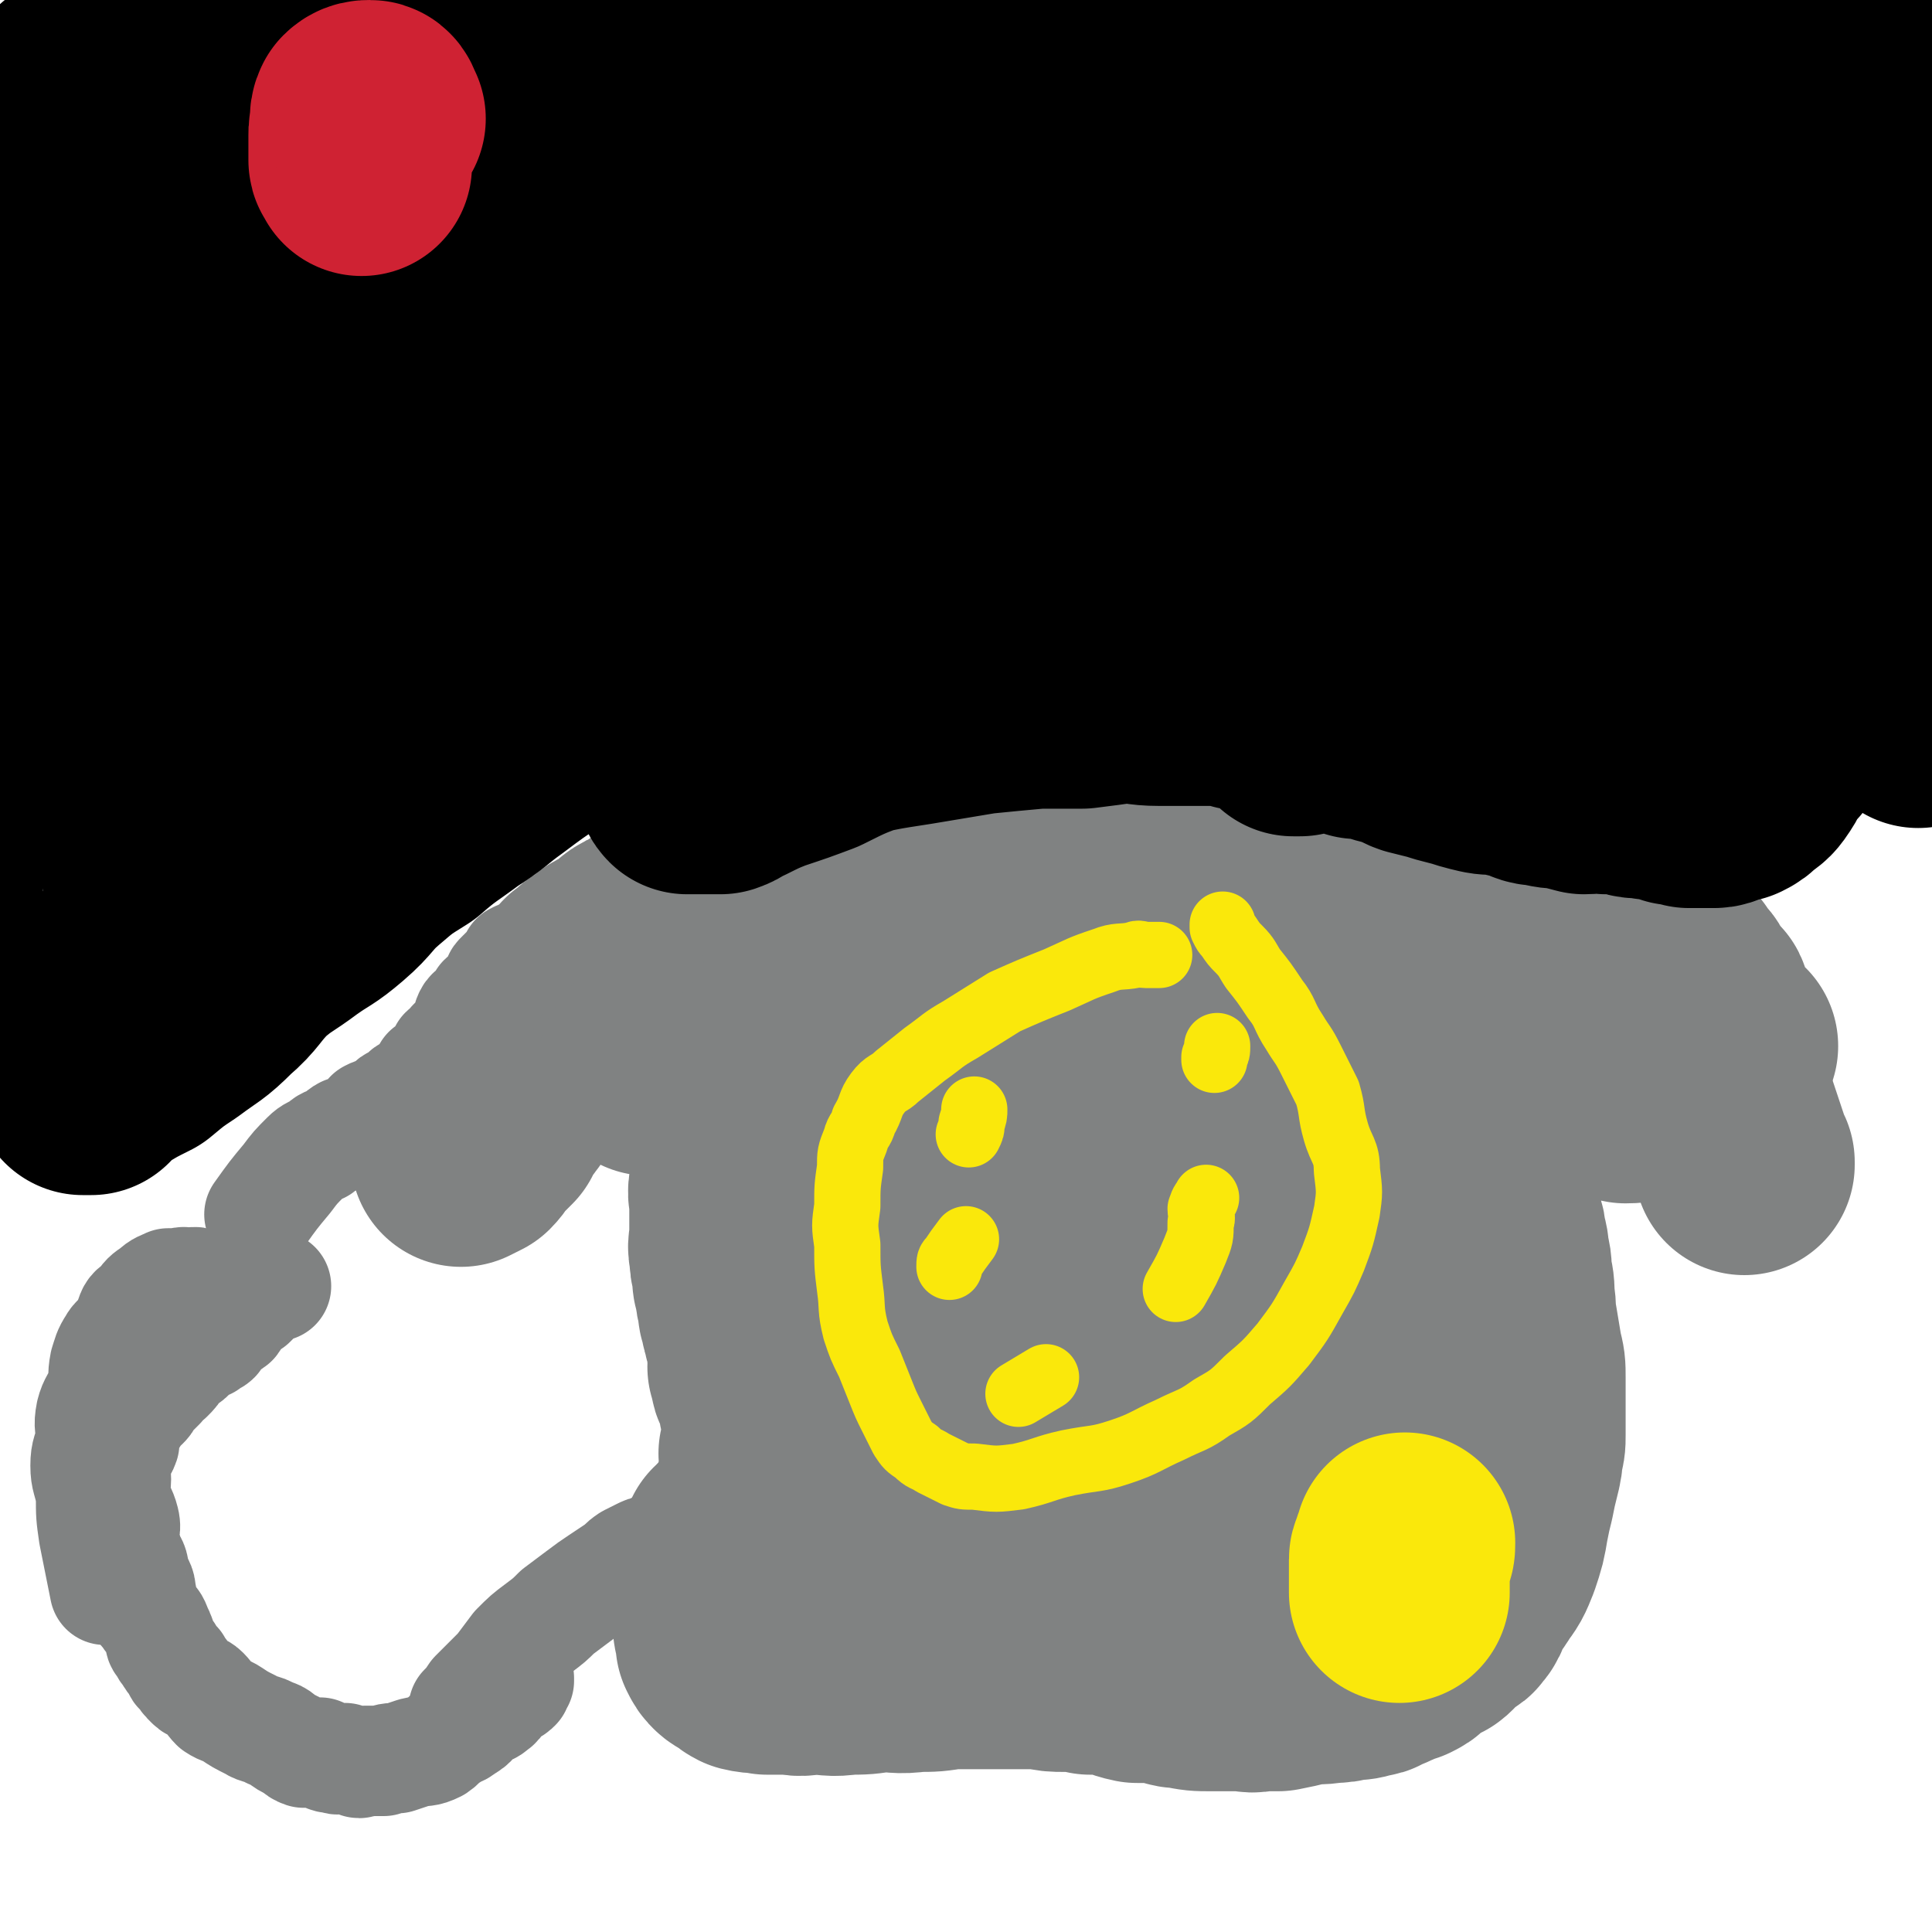 <svg viewBox='0 0 700 700' version='1.1' xmlns='http://www.w3.org/2000/svg' xmlns:xlink='http://www.w3.org/1999/xlink'><g fill='none' stroke='#000000' stroke-width='80' stroke-linecap='round' stroke-linejoin='round'><path d='M81,137c0,0 0,0 0,0 0,8 0,8 0,16 '/></g>
<g fill='none' stroke='#808282' stroke-width='80' stroke-linecap='round' stroke-linejoin='round'><path d='M167,419c0,0 0,0 0,0 2,-1 2,-1 4,-2 2,-2 2,-3 4,-5 2,-2 2,-2 4,-4 1,-2 1,-2 2,-4 1,-2 2,-2 3,-4 1,-1 1,-1 2,-3 0,-1 0,-1 1,-2 0,-2 0,-2 1,-3 0,-2 0,-2 2,-3 0,-1 1,-1 1,-2 1,-1 1,-1 1,-3 1,-1 1,-1 1,-2 1,-1 1,-1 1,-1 0,-1 0,-1 0,-2 0,-1 0,-1 1,-2 0,-1 0,-1 1,-2 0,0 0,0 1,0 0,-1 1,-1 1,-1 0,-1 -1,-2 0,-2 0,-1 0,-1 1,-1 0,-1 0,-1 1,-2 0,-1 0,-1 1,-1 0,-1 0,-1 1,-2 0,-1 1,-1 1,-2 1,-1 1,-1 1,-2 1,-1 1,-1 2,-1 1,-1 1,-1 2,-2 0,-1 0,-1 1,-2 1,-1 1,-1 2,-3 1,0 1,0 2,0 0,-1 0,-1 1,-1 0,-1 0,-2 1,-2 1,-1 1,-1 2,-1 2,-1 1,-1 2,-2 1,-1 1,-1 2,-1 1,-1 1,-1 2,-1 2,-1 2,-1 3,-2 1,-1 1,-1 2,-2 1,-1 1,-1 3,-2 1,-1 2,0 4,0 1,-1 0,-2 1,-3 2,-1 2,0 4,-1 2,0 1,-1 3,-1 2,-2 2,-2 4,-2 1,-1 1,0 2,0 2,-1 1,-2 3,-2 2,-1 2,-1 4,-1 2,-1 2,-1 4,-1 2,0 2,-1 4,-1 2,0 2,0 5,0 2,-1 2,-1 5,-1 2,-1 2,0 4,0 2,-1 2,-1 4,-1 3,-1 3,0 6,0 4,-1 4,-1 7,-2 3,-1 3,-1 7,-2 3,-1 3,-2 6,-2 4,-1 4,-1 7,-1 4,-1 4,0 8,-1 4,-1 4,-1 8,-2 3,-1 3,-1 6,-1 3,-1 2,-1 5,-2 3,0 3,0 6,0 3,-1 3,-1 5,-1 3,-1 3,0 5,0 4,-1 4,-1 7,-1 3,-1 3,-1 6,-1 2,-1 2,-1 4,-1 3,-1 3,-1 5,-1 3,-1 3,-1 5,-1 2,-1 2,-1 4,-1 2,-1 2,-1 4,-1 1,0 1,0 3,0 1,0 1,0 2,0 2,0 2,0 4,0 2,0 2,0 3,0 2,0 2,0 5,0 2,0 2,0 4,0 2,0 2,0 5,0 2,0 2,0 5,0 2,0 2,0 4,0 3,0 3,0 5,0 2,0 2,0 3,0 2,0 2,0 4,0 1,0 1,0 3,0 2,0 2,0 3,0 2,0 2,0 4,0 2,0 2,0 4,0 3,0 3,0 5,0 2,0 2,0 3,0 2,0 2,-1 5,0 2,0 2,0 4,1 1,0 2,-1 3,0 2,0 2,1 4,2 2,0 3,0 5,0 5,1 5,1 9,2 '/><path d='M505,324c0,0 0,0 0,0 4,1 4,1 7,2 1,1 1,1 3,2 2,1 2,0 4,1 3,2 3,2 6,3 3,1 3,0 6,1 4,1 3,1 7,2 3,1 3,1 7,2 3,1 3,0 6,1 4,0 3,1 7,2 3,0 3,-1 5,0 3,0 3,0 5,1 2,0 2,0 4,1 2,0 2,-1 3,0 1,0 1,0 3,1 2,0 2,0 4,0 2,1 2,1 4,1 2,1 2,1 4,1 1,1 1,1 2,1 2,1 2,0 4,1 1,0 1,0 1,0 1,0 1,-1 2,0 0,0 0,0 0,1 1,0 1,0 2,1 1,0 1,0 2,1 1,0 1,0 2,0 1,1 1,1 2,1 1,1 0,2 1,2 1,1 1,1 2,2 1,1 1,2 2,3 1,2 1,2 2,3 0,1 1,1 2,2 1,2 0,3 1,5 0,1 1,1 1,2 2,1 1,1 2,3 1,1 2,1 2,2 1,1 0,1 1,2 1,2 2,1 3,2 '/><path d='M622,381c0,0 0,0 0,0 0,2 0,2 0,3 0,2 0,2 0,4 0,2 1,2 1,4 1,3 1,3 1,5 1,4 1,4 2,7 1,3 1,3 2,6 1,3 1,3 2,6 1,3 1,3 2,5 0,0 0,0 0,1 '/><path d='M536,384c0,0 0,0 0,0 5,1 5,1 9,2 6,1 6,2 12,3 10,2 10,2 19,4 7,1 7,2 13,3 5,0 5,-1 10,0 6,0 6,1 11,2 5,0 5,0 9,0 '/><path d='M235,386c0,0 0,0 0,0 2,-1 2,-1 5,-2 3,-1 4,-1 7,-3 5,-2 5,-2 9,-5 5,-3 4,-4 8,-7 4,-2 4,-2 7,-4 4,-2 4,-2 7,-5 3,-2 3,-2 6,-4 2,-2 2,-1 5,-2 1,-1 1,-1 3,-2 '/><path d='M305,348c0,0 0,0 0,0 -2,0 -3,0 -4,1 -2,1 -2,2 -3,3 -2,3 -2,3 -4,6 -2,2 -2,2 -3,5 -1,4 -1,5 -3,8 -2,5 -3,5 -7,10 -2,4 -2,4 -4,8 -2,5 -2,5 -3,10 -2,5 -2,5 -3,9 -1,4 -1,4 -2,9 -1,2 0,2 0,5 -1,4 -1,4 -1,7 -1,4 0,4 0,7 0,4 0,4 0,7 0,3 0,3 0,5 0,3 -1,3 0,6 0,3 0,3 1,7 0,3 0,3 1,6 0,2 0,2 1,5 0,3 0,3 1,5 0,2 0,2 1,4 0,2 0,2 1,4 0,2 0,2 1,4 0,1 0,1 0,2 0,2 0,2 0,3 0,1 -1,1 0,2 0,1 0,1 1,2 0,1 -1,1 0,2 0,1 1,0 1,1 1,1 0,1 1,2 0,0 -1,1 0,1 0,1 0,1 1,2 0,1 0,1 0,2 0,1 -1,1 0,2 0,1 0,1 1,2 0,1 0,1 0,2 0,1 0,1 0,2 0,1 0,1 0,2 0,2 0,2 0,3 0,1 0,1 0,2 -1,1 -1,1 -1,3 -1,1 0,1 0,2 0,1 0,1 0,2 0,0 0,0 0,1 0,2 0,2 0,3 0,1 0,1 0,2 -1,2 -1,2 -1,3 -1,2 0,2 0,3 -1,1 -2,1 -2,2 0,1 1,1 0,2 0,2 -1,1 -2,3 0,1 1,1 1,1 0,0 0,0 0,1 -1,1 -1,1 -1,1 -1,1 0,1 0,2 -1,1 -1,1 -1,1 -1,1 0,1 0,1 -1,1 -1,2 -2,2 0,0 -1,-1 -1,-1 -1,1 -1,1 -1,1 -1,1 -1,0 -2,0 0,1 1,2 1,2 -1,1 -2,0 -3,0 0,1 0,2 0,3 -1,1 -2,0 -2,2 -1,1 -1,1 -1,2 -1,2 0,2 0,4 0,3 0,3 0,6 0,2 0,2 0,5 0,2 -1,3 0,5 0,3 0,3 1,5 0,2 0,2 0,3 1,2 1,2 2,3 1,1 2,1 3,2 2,1 1,1 3,2 4,1 4,0 7,1 5,0 5,0 9,0 4,1 4,0 8,0 6,0 6,1 12,0 6,0 6,0 12,-1 6,0 6,1 13,0 6,0 6,0 12,-1 6,0 6,0 12,0 5,0 5,0 11,0 5,0 5,0 10,0 5,1 5,1 9,1 5,0 5,0 9,1 4,0 4,0 7,0 5,1 5,2 10,3 4,0 5,0 9,0 4,1 4,2 8,2 5,1 5,1 10,1 3,0 3,0 7,0 2,0 2,0 5,0 2,0 2,1 5,0 4,0 4,0 7,0 5,-1 5,-1 9,-2 5,-1 5,0 10,-1 3,0 3,0 7,-1 3,0 3,0 6,-1 3,0 2,-1 4,-2 2,0 2,0 3,-1 2,0 2,-1 3,-1 2,-1 2,-1 3,-1 2,-1 2,-1 3,-2 1,-1 1,-1 2,-2 2,-1 2,-1 3,-2 1,0 1,0 2,-1 1,0 1,0 2,-1 1,-1 0,-1 1,-2 2,-2 1,-2 3,-3 2,-1 3,0 4,-2 2,-2 1,-3 2,-6 2,-3 3,-2 5,-6 3,-4 3,-4 5,-9 2,-6 2,-6 3,-12 1,-5 1,-5 2,-9 1,-5 1,-5 2,-9 1,-4 1,-4 1,-7 1,-3 1,-3 1,-6 0,-4 0,-4 0,-7 0,-4 0,-4 0,-7 0,-4 0,-4 0,-7 0,-4 0,-4 -1,-8 -1,-6 -1,-6 -2,-12 -1,-4 0,-4 -1,-9 0,-4 0,-4 -1,-8 0,-4 0,-4 -1,-7 0,-3 0,-3 -1,-6 0,-2 0,-2 -1,-5 -1,-3 0,-3 -1,-6 -1,-2 -1,-2 -2,-4 -1,-2 -1,-2 -2,-4 -1,-1 0,-1 -1,-2 0,-1 0,-1 -1,-3 -1,-1 -1,-1 -2,-2 -1,-1 -1,-1 -2,-2 -1,-2 -1,-2 -2,-4 -1,-1 -1,-1 -3,-2 -1,-2 -1,-2 -3,-3 -1,-2 0,-2 -1,-4 -2,-2 -2,-2 -3,-5 -2,-2 -2,-2 -4,-5 -2,-4 -2,-4 -5,-8 -2,-3 -2,-3 -5,-7 -3,-3 -2,-4 -5,-7 -3,-4 -4,-4 -7,-8 -4,-5 -4,-5 -9,-9 -5,-4 -5,-4 -10,-7 -3,-3 -3,-3 -7,-5 -4,-3 -5,-3 -10,-4 -6,-2 -6,-2 -12,-2 -7,-1 -7,-1 -15,0 -11,2 -12,2 -23,6 -16,7 -16,7 -31,16 -13,8 -13,8 -25,18 -10,10 -10,10 -19,21 -7,9 -7,9 -12,20 -4,9 -4,9 -7,20 -2,10 -1,10 -2,20 0,6 0,6 1,12 0,9 -1,9 0,17 0,10 1,10 2,20 2,9 1,10 4,19 4,9 5,8 11,16 4,6 4,7 10,12 4,4 5,5 10,7 6,2 7,2 13,2 7,1 7,0 14,-1 9,-1 10,0 18,-4 11,-5 10,-6 20,-13 11,-9 11,-9 21,-19 10,-10 9,-11 18,-22 8,-10 9,-10 16,-20 8,-9 9,-9 15,-19 4,-8 3,-9 6,-17 3,-7 4,-6 5,-13 2,-7 2,-7 1,-14 0,-7 0,-7 -2,-14 -2,-8 -2,-8 -7,-15 -5,-6 -5,-7 -12,-12 -8,-5 -9,-5 -18,-7 -12,-3 -13,-4 -25,-1 -16,3 -17,4 -32,11 -19,8 -21,7 -37,20 -14,11 -13,13 -23,28 -9,13 -11,13 -16,29 -4,14 -3,14 -2,29 0,9 -1,10 3,18 5,13 6,12 14,23 7,10 6,11 15,19 7,6 8,6 16,10 8,5 8,5 16,7 8,3 8,2 15,2 6,1 6,1 12,0 8,-1 8,0 15,-3 9,-4 9,-4 17,-9 11,-7 12,-6 21,-14 12,-10 13,-10 22,-22 8,-11 7,-11 12,-24 4,-10 4,-10 6,-21 2,-9 2,-9 2,-19 1,-7 1,-7 0,-14 0,-4 0,-4 -1,-8 -1,-3 -1,-3 -3,-6 -1,-2 0,-3 -2,-3 -2,0 -2,1 -5,2 -4,0 -4,-1 -8,0 -7,1 -7,1 -14,3 -12,5 -13,5 -25,12 -14,8 -15,8 -28,18 -12,9 -12,9 -22,19 -8,8 -8,8 -14,17 -4,7 -4,7 -6,15 -2,6 -2,6 -3,12 0,3 0,3 0,6 0,1 0,1 0,2 1,1 1,1 3,1 1,1 1,2 3,2 4,1 4,1 8,0 8,0 8,0 16,-2 14,-3 14,-3 28,-8 13,-4 13,-4 26,-10 12,-6 12,-5 23,-13 8,-6 8,-6 15,-15 6,-8 6,-8 10,-17 4,-10 4,-10 5,-20 1,-9 1,-9 0,-18 -1,-7 -2,-7 -5,-13 -2,-4 -2,-5 -6,-7 -4,-2 -4,-2 -9,-3 -2,0 -3,0 -5,1 -13,1 -13,0 -25,3 -19,6 -19,6 -37,14 -17,8 -16,9 -32,20 -11,8 -12,8 -22,18 -7,7 -7,8 -12,16 -4,6 -4,6 -6,12 -1,4 0,5 -1,10 '/></g>
<g fill='none' stroke='#FAE80B' stroke-width='80' stroke-linecap='round' stroke-linejoin='round'><path d='M509,559c0,0 0,0 0,0 0,2 0,2 -1,3 0,2 -1,2 -1,3 0,1 0,1 0,2 0,1 0,1 0,3 0,1 0,1 0,3 0,2 0,2 0,4 '/></g>
<g fill='none' stroke='#808282' stroke-width='40' stroke-linecap='round' stroke-linejoin='round'><path d='M190,347c0,0 0,0 0,0 -2,0 -2,-1 -3,0 -1,0 0,1 0,2 -1,1 -1,1 -2,2 -1,1 -1,1 -2,1 -1,1 -1,1 -2,2 -1,1 0,1 -1,2 -1,2 -1,2 -2,4 -1,1 -2,1 -3,2 -1,1 0,2 -2,4 -1,1 -2,0 -3,2 -1,2 0,2 -1,4 -1,1 -1,1 -2,3 -2,2 -2,2 -3,3 -1,2 -2,2 -3,3 -1,2 -1,3 -2,4 -2,2 -2,2 -4,3 -1,2 0,2 -1,3 -1,1 -2,1 -3,2 -1,1 -1,1 -2,2 -1,1 -1,0 -2,1 -1,1 -1,1 -2,2 0,1 -1,0 -2,1 -1,0 -1,1 -2,2 0,1 0,1 -1,2 -1,0 -1,-1 -2,0 -2,0 -2,0 -4,1 -1,2 -1,2 -2,3 -2,2 -2,2 -4,2 -1,1 -2,1 -3,1 -2,1 -2,2 -4,3 -3,1 -3,1 -5,3 -2,1 -3,1 -5,3 -4,4 -4,4 -7,8 -5,6 -5,6 -10,13 '/><path d='M100,466c0,0 0,0 0,0 -2,0 -2,0 -3,1 -2,0 -2,0 -3,2 -1,0 -1,0 -1,1 -1,1 -1,1 -2,2 -2,1 -2,1 -3,2 -1,1 -1,1 -2,2 -1,0 -1,1 -1,2 -1,0 0,1 -1,1 -1,1 -1,1 -2,1 -1,1 -1,1 -2,1 0,1 0,1 -1,2 0,0 0,0 -1,1 0,0 0,1 0,1 -1,1 -1,0 -2,1 -1,0 -1,0 -1,1 -1,0 -1,-1 -2,0 0,0 0,0 -1,0 -1,1 -1,1 -1,2 -1,1 -1,1 -2,2 -1,1 -1,1 -3,2 -1,1 -1,1 -2,2 -1,2 -1,2 -3,4 -2,1 -2,1 -3,3 -2,2 -2,2 -4,4 -1,2 -1,2 -2,3 -3,2 -2,2 -4,5 -2,2 -3,2 -3,4 -1,2 0,2 0,5 -1,3 -2,2 -3,5 -1,4 0,4 0,8 0,3 -1,3 0,7 1,4 2,4 3,8 1,4 -1,4 0,8 1,3 1,3 2,6 2,3 1,3 2,6 1,3 2,3 2,6 1,3 0,3 1,6 0,1 1,1 2,3 2,2 2,2 3,5 1,1 0,1 1,2 0,2 0,2 1,3 1,2 1,2 2,3 1,2 1,2 3,4 1,2 0,2 2,3 1,2 1,2 3,4 2,2 3,1 5,3 2,2 2,3 4,5 3,2 3,1 6,3 3,2 3,2 7,4 3,2 4,1 7,3 4,1 3,2 7,4 3,1 2,2 5,3 3,0 3,0 6,0 2,1 2,2 5,2 2,1 2,0 4,0 2,1 2,1 4,1 1,1 1,1 3,0 3,0 3,0 7,0 2,-1 2,-1 5,-1 3,-1 3,-1 6,-2 4,-1 4,0 8,-2 3,-2 2,-3 5,-4 2,-2 3,-1 5,-3 4,-2 3,-3 6,-5 3,-2 3,-1 5,-3 2,-1 1,-2 3,-4 1,-1 1,-1 3,-2 1,0 1,0 2,-1 0,-1 -1,-1 0,-1 0,-1 0,-1 1,-1 0,0 0,0 0,-1 '/><path d='M168,619c0,0 0,0 0,0 2,-2 2,-2 4,-5 2,-2 2,-2 4,-4 2,-2 2,-2 5,-5 3,-4 3,-4 6,-8 4,-4 4,-4 8,-7 4,-3 4,-3 7,-6 4,-3 4,-3 8,-6 4,-3 4,-3 7,-5 3,-2 3,-2 6,-4 3,-2 2,-2 5,-4 2,-1 2,-1 4,-2 2,-1 2,-1 3,-1 2,-1 2,-1 4,-2 3,-1 3,-1 7,-2 '/><path d='M81,473c0,0 0,0 0,0 0,-2 0,-2 0,-3 -1,-2 -1,-1 -2,-2 -1,-1 -1,-1 -1,-2 -2,0 -2,0 -3,0 -2,-1 -2,-1 -3,-1 -2,-1 -2,0 -4,0 -1,0 -1,-1 -3,0 -2,0 -2,0 -4,0 -2,1 -3,1 -5,3 -3,2 -3,2 -5,5 -3,2 -3,2 -4,5 -1,2 -1,3 -2,5 -2,2 -3,2 -4,4 -2,3 -2,4 -3,7 -1,5 0,5 -1,9 -2,5 -3,5 -4,9 -1,5 0,5 0,9 -1,5 -2,5 -2,10 0,5 1,5 2,11 0,7 0,7 1,14 2,10 2,10 4,20 '/></g>
<g fill='none' stroke='#FAE80B' stroke-width='24' stroke-linecap='round' stroke-linejoin='round'><path d='M420,346c0,0 0,0 0,0 -2,0 -2,0 -5,0 -2,0 -2,-1 -4,0 -5,1 -6,0 -11,2 -9,3 -8,3 -17,7 -10,4 -10,4 -19,8 -8,5 -8,5 -16,10 -7,4 -6,4 -13,9 -5,4 -5,4 -10,8 -3,3 -4,2 -7,6 -3,4 -2,5 -5,10 -1,4 -2,3 -3,7 -2,5 -2,5 -2,10 -1,7 -1,7 -1,14 -1,7 -1,7 0,14 0,8 0,8 1,16 1,7 0,7 2,15 2,6 2,6 5,12 2,5 2,5 4,10 2,5 2,5 4,9 2,4 2,4 4,8 2,3 2,3 5,5 3,3 3,2 6,4 4,2 4,2 8,4 3,1 3,1 7,1 8,1 8,1 16,0 9,-2 9,-3 18,-5 10,-2 10,-1 19,-4 9,-3 9,-4 18,-8 8,-4 8,-3 15,-8 7,-4 7,-4 13,-10 7,-6 7,-6 13,-13 6,-8 6,-8 11,-17 4,-7 4,-7 7,-14 3,-8 3,-8 5,-17 1,-7 1,-7 0,-15 0,-7 -2,-7 -4,-14 -2,-7 -1,-7 -3,-14 -3,-6 -3,-6 -6,-12 -3,-6 -3,-5 -6,-10 -4,-6 -3,-7 -7,-12 -4,-6 -4,-6 -8,-11 -2,-3 -2,-4 -5,-7 -2,-2 -2,-2 -4,-5 -1,-1 -1,-1 -2,-3 0,0 0,0 0,-1 '/><path d='M353,402c0,0 0,0 0,0 0,2 0,2 -1,5 0,2 0,2 -1,4 '/><path d='M441,379c0,0 0,0 0,0 0,2 0,2 -1,4 0,0 0,0 0,1 '/><path d='M437,434c0,0 0,0 0,0 -1,2 -1,1 -2,4 0,2 1,3 0,5 0,5 0,5 -2,10 -3,7 -3,7 -7,14 '/><path d='M379,499c0,0 0,0 0,0 -5,3 -5,3 -10,6 '/><path d='M350,449c0,0 0,0 0,0 -3,4 -3,4 -5,7 -1,1 -1,1 -1,3 '/></g>
<g fill='none' stroke='#000000' stroke-width='24' stroke-linecap='round' stroke-linejoin='round'><path d='M56,291c0,0 0,0 0,0 0,-5 -1,-6 1,-11 3,-11 3,-12 8,-22 8,-18 9,-18 19,-35 11,-21 13,-20 24,-41 9,-18 9,-18 17,-36 6,-14 6,-14 11,-29 3,-9 3,-9 5,-18 1,-6 0,-6 0,-11 0,-2 -1,-3 -1,-3 0,-1 0,1 0,2 -1,2 -1,2 -2,4 -9,19 -9,20 -18,39 -12,26 -13,25 -25,51 -8,19 -7,19 -14,39 -7,18 -7,18 -12,36 -6,17 -5,17 -10,35 -4,16 -4,16 -7,32 -4,14 -4,14 -7,29 -1,9 0,9 -1,18 -1,6 -2,6 -3,11 0,1 1,3 1,3 0,-2 -1,-4 -1,-7 -1,-15 -2,-15 -2,-30 -1,-19 0,-19 0,-38 0,-22 0,-22 0,-43 0,-19 -1,-19 0,-38 1,-20 3,-20 5,-39 2,-15 1,-15 3,-30 2,-13 2,-13 4,-26 2,-9 3,-9 5,-18 1,-7 1,-7 3,-13 0,-2 0,-2 1,-4 1,-2 1,-4 1,-3 1,2 0,4 0,8 -2,12 -1,13 -4,25 -5,23 -5,23 -13,44 -10,24 -13,23 -23,47 -8,21 -8,21 -13,43 -5,20 -3,21 -7,41 -3,18 -5,18 -7,35 -2,12 -1,12 -2,25 0,6 0,6 1,12 0,2 1,3 2,4 1,1 2,0 2,0 1,-3 0,-3 0,-6 2,-17 1,-17 4,-34 2,-19 3,-19 7,-37 4,-22 4,-22 10,-43 6,-22 6,-22 12,-43 6,-19 6,-19 13,-37 6,-18 6,-18 12,-35 6,-15 6,-15 12,-30 4,-11 4,-12 9,-22 4,-6 6,-5 10,-11 1,-2 0,-3 1,-4 1,-1 2,-1 3,0 0,0 -1,1 -1,2 -2,6 -2,6 -4,12 -5,18 -5,18 -10,36 -6,22 -5,22 -10,45 -6,22 -6,22 -11,45 -4,21 -3,22 -8,43 -4,20 -5,20 -10,40 -2,12 -2,12 -4,25 -2,12 -1,13 -4,25 -1,8 -2,8 -3,17 -2,4 -2,4 -2,9 -1,3 0,6 0,5 0,-4 -1,-7 0,-14 1,-16 1,-16 3,-33 3,-19 2,-19 7,-38 6,-23 9,-22 15,-45 6,-20 4,-20 10,-41 4,-18 4,-18 10,-36 6,-16 6,-16 13,-32 6,-12 5,-12 11,-24 4,-8 4,-8 8,-15 3,-4 3,-5 6,-8 1,-1 1,0 3,0 0,0 0,0 0,0 1,2 1,2 1,4 0,8 0,8 -1,16 -3,20 -3,20 -8,39 -7,25 -8,25 -15,49 -6,22 -5,22 -11,44 -5,21 -5,21 -11,41 -6,19 -6,19 -13,37 -5,12 -4,13 -10,24 -5,8 -6,8 -13,15 -1,1 -1,2 -3,3 -1,0 -2,0 -2,-1 8,-20 10,-20 18,-41 10,-25 8,-26 19,-52 9,-25 9,-25 21,-49 12,-26 13,-26 26,-52 17,-33 18,-32 35,-65 '/></g>
<g fill='none' stroke='#000000' stroke-width='80' stroke-linecap='round' stroke-linejoin='round'><path d='M19,372c0,0 0,0 0,0 2,-2 1,-2 3,-4 5,-4 6,-4 11,-8 11,-9 11,-8 21,-17 14,-12 12,-13 26,-26 14,-13 14,-13 29,-25 14,-13 14,-13 28,-25 10,-8 10,-8 21,-17 8,-7 9,-6 18,-13 7,-6 8,-5 15,-11 8,-6 7,-6 15,-12 2,-3 2,-3 5,-5 4,-3 5,-3 9,-6 3,-4 3,-4 7,-7 3,-3 3,-3 7,-5 1,-2 1,-3 3,-4 1,-1 2,-1 2,-1 0,0 -1,-1 -1,0 -2,1 -2,1 -4,2 -5,5 -5,4 -10,9 -13,11 -13,11 -25,24 -17,17 -16,17 -32,34 -16,17 -16,16 -32,32 -12,12 -12,12 -24,24 -8,9 -9,9 -17,18 -7,6 -7,6 -13,13 -5,5 -5,5 -11,10 -3,3 -3,3 -6,6 -5,5 -6,5 -11,11 -4,5 -4,5 -8,11 -3,4 -2,4 -5,7 -3,2 -3,1 -6,3 -1,0 -1,1 -1,2 0,0 0,1 0,1 -1,0 -3,0 -3,0 0,-1 1,-1 3,-2 3,-2 3,-2 7,-4 5,-3 5,-3 11,-6 6,-5 6,-5 12,-9 8,-6 8,-5 15,-12 7,-6 6,-7 13,-14 7,-6 7,-5 15,-11 7,-5 7,-4 14,-10 7,-6 6,-7 13,-13 7,-6 7,-6 15,-11 8,-7 9,-7 17,-13 8,-5 8,-6 15,-11 8,-6 8,-6 17,-12 7,-4 7,-4 14,-8 7,-4 7,-4 14,-7 6,-3 6,-4 12,-7 6,-2 6,-2 12,-5 5,-2 5,-2 10,-4 5,-1 5,-1 9,-2 4,0 4,0 7,-1 4,-2 4,-2 8,-3 6,-2 6,-1 12,-2 7,-2 7,-3 13,-4 6,-2 7,-1 13,-2 6,-2 5,-2 11,-4 5,-1 5,-1 11,-2 4,-1 4,0 8,-1 5,-1 5,-1 9,-2 4,0 4,0 8,0 5,-1 5,-1 9,-2 5,0 5,1 10,1 4,0 4,0 8,0 5,0 5,0 9,0 5,0 5,0 10,1 4,0 4,0 8,0 5,0 5,0 9,1 3,0 3,1 7,2 3,0 3,0 6,0 2,0 2,0 5,0 1,1 1,1 1,2 1,1 0,1 0,2 0,1 1,1 0,1 -2,1 -3,1 -5,2 -8,2 -8,1 -15,3 -15,4 -15,4 -29,8 -17,5 -17,4 -34,10 -14,4 -14,5 -27,9 -12,5 -12,5 -24,10 -11,4 -11,4 -21,9 -8,3 -8,3 -17,6 -5,2 -5,2 -11,5 -3,1 -3,2 -6,3 -2,0 -3,0 -5,0 -1,0 -1,0 -3,0 0,0 0,0 0,0 -1,0 -1,0 -2,0 0,0 0,0 -1,0 0,0 0,0 -1,0 0,0 0,0 0,0 -1,-1 0,-1 0,-1 0,-1 -1,-1 0,-1 0,-1 1,-1 2,-1 2,-2 2,-2 4,-3 6,-2 6,-1 12,-3 7,-2 7,-3 14,-5 12,-3 12,-3 24,-6 13,-3 13,-3 26,-5 12,-2 12,-2 24,-4 10,-1 10,-1 21,-2 8,0 8,0 16,0 8,-1 8,-1 15,-2 6,0 6,1 13,1 4,0 4,0 9,0 5,0 5,0 9,0 2,0 2,0 3,0 2,0 2,0 5,0 3,1 3,2 7,2 4,1 4,1 8,2 5,0 5,0 10,1 5,1 5,2 10,3 5,2 5,2 11,4 3,0 3,0 7,1 3,1 3,1 7,2 4,1 4,2 7,3 4,1 4,1 8,2 3,1 3,1 7,2 4,1 3,1 7,2 4,1 4,1 8,1 5,1 4,1 9,2 3,1 3,2 7,2 4,1 4,1 8,1 3,1 3,1 7,2 4,0 4,-1 8,0 4,0 4,0 9,1 3,1 3,0 7,1 3,0 3,0 6,1 1,0 1,0 3,1 3,0 3,0 5,1 2,0 2,0 3,0 1,0 1,0 3,0 1,0 1,0 3,0 2,0 2,-1 3,-1 2,-1 2,-1 4,-1 2,-1 2,-1 4,-3 3,-2 3,-2 5,-5 2,-3 1,-3 3,-5 1,-3 2,-2 4,-5 1,-3 1,-3 1,-7 1,-3 1,-3 1,-7 1,-4 1,-4 1,-7 1,-5 0,-5 1,-10 2,-6 5,-5 6,-11 1,-3 -1,-4 -2,-8 -1,-3 -1,-3 -2,-5 -2,-3 -2,-4 -4,-6 -2,-2 -3,-2 -5,-3 -4,-2 -4,-2 -7,-3 -4,-1 -4,-2 -7,-2 -7,0 -7,1 -14,2 -22,5 -22,4 -44,10 -19,6 -18,7 -36,15 -16,7 -16,7 -30,15 -11,6 -11,7 -22,14 -5,3 -5,3 -10,6 -1,0 -2,0 -2,1 -1,0 0,0 0,0 1,0 1,0 1,0 1,0 1,0 1,0 4,-2 4,-3 8,-4 9,-4 9,-4 17,-8 13,-5 13,-5 25,-11 13,-6 12,-7 25,-13 11,-6 12,-6 24,-11 12,-6 12,-6 24,-11 10,-4 10,-5 20,-8 6,-3 6,-2 13,-4 5,-2 4,-2 9,-3 4,-1 4,-1 7,-1 2,0 2,0 5,1 1,0 1,1 3,1 0,0 0,0 0,0 0,1 0,1 0,1 0,1 0,1 0,1 0,1 0,1 0,2 0,2 1,2 0,3 -1,2 -1,2 -2,3 -2,3 0,4 -3,6 -12,8 -14,7 -27,14 -17,8 -17,8 -34,15 -18,7 -18,7 -37,12 -17,4 -17,5 -34,8 -14,2 -14,2 -28,1 -9,0 -9,0 -17,-3 -4,-1 -5,-1 -8,-5 -3,-3 -2,-4 -3,-8 0,-2 -1,-3 0,-5 6,-9 6,-9 14,-16 16,-14 17,-14 35,-26 18,-12 18,-12 37,-22 16,-8 17,-7 33,-15 12,-5 11,-6 23,-10 9,-3 9,-3 18,-5 7,-1 7,-1 14,-2 2,0 2,0 4,0 4,0 4,-1 7,0 4,0 4,0 7,1 3,1 4,1 6,2 2,1 2,2 4,3 2,3 2,3 3,5 2,3 4,3 4,5 0,3 -1,4 -4,6 -10,8 -10,9 -22,14 -22,9 -23,8 -46,12 -28,6 -29,4 -57,8 -25,4 -25,4 -51,8 -17,2 -17,3 -34,3 -10,0 -11,0 -19,-3 -4,-1 -5,-3 -7,-6 -1,0 1,0 1,-1 2,-4 0,-5 2,-9 3,-7 3,-7 9,-13 9,-10 9,-11 19,-19 12,-9 12,-10 26,-17 14,-8 15,-7 30,-14 12,-5 12,-5 25,-9 12,-3 12,-3 25,-5 11,-2 11,-2 23,-3 9,-1 9,-1 19,-1 8,0 8,0 16,0 6,1 6,1 12,2 4,1 4,2 7,4 1,0 2,0 2,2 0,0 0,0 0,1 0,2 1,2 0,3 -1,3 -1,4 -4,5 -19,11 -19,12 -39,20 -29,11 -29,11 -59,18 -40,10 -40,8 -80,16 -35,7 -36,6 -71,13 -26,6 -26,7 -53,12 -14,3 -15,4 -30,4 -5,1 -5,0 -10,-1 -1,-1 -1,-1 -1,-2 1,-3 1,-3 3,-6 22,-26 20,-28 44,-52 31,-31 32,-29 65,-57 25,-21 25,-21 52,-42 17,-14 17,-14 36,-27 12,-7 12,-7 25,-13 8,-4 9,-3 17,-6 6,-1 5,-2 11,-3 4,-1 4,0 9,0 8,0 8,0 17,0 12,0 12,1 24,1 11,0 11,-1 21,0 10,0 10,1 19,2 9,2 9,1 18,4 9,2 9,1 17,5 9,3 10,2 17,8 4,3 2,4 4,9 2,6 3,6 4,12 1,7 2,7 0,13 -3,12 -2,14 -11,22 -16,16 -19,14 -39,26 -19,12 -19,13 -39,22 -23,11 -23,10 -47,18 -24,8 -24,8 -49,14 -28,7 -28,6 -56,11 -23,4 -23,5 -45,7 -16,2 -16,1 -33,2 -13,0 -13,0 -26,0 -8,-1 -8,0 -15,-2 -4,-1 -4,-2 -7,-4 0,-1 0,-2 0,-3 2,-3 2,-3 5,-5 13,-10 13,-11 26,-20 27,-18 27,-18 55,-34 28,-16 28,-15 57,-30 22,-11 22,-11 44,-21 18,-8 18,-9 36,-15 11,-4 11,-3 22,-6 4,-1 4,-2 8,-2 6,-1 7,-1 13,0 8,1 8,1 15,2 6,1 6,2 12,3 6,1 6,1 12,2 4,0 4,-1 8,1 4,1 4,2 7,4 2,2 3,2 4,4 2,2 2,3 3,6 1,3 2,4 0,6 -3,7 -3,8 -9,12 -17,13 -17,13 -35,22 -23,10 -23,9 -47,15 -25,7 -26,5 -52,10 -26,4 -26,4 -52,8 -22,3 -22,3 -44,6 -15,2 -15,2 -29,4 -8,1 -8,1 -16,1 -2,0 -2,-1 -3,-1 -1,0 0,0 1,0 3,0 3,0 5,0 12,-1 12,0 23,-2 25,-4 25,-5 50,-11 31,-8 31,-8 61,-17 30,-9 29,-10 58,-18 28,-8 28,-7 56,-15 18,-5 17,-7 35,-11 14,-3 14,-2 27,-3 4,0 6,-1 8,0 1,0 -3,0 -3,2 0,1 1,1 2,3 1,3 1,3 1,5 1,4 0,5 1,9 1,5 2,5 2,11 1,7 0,7 0,14 0,9 0,9 0,18 0,12 0,12 0,24 0,10 -1,10 0,20 1,9 3,8 3,17 1,7 0,8 0,15 0,7 0,7 0,14 0,7 1,7 0,14 -1,7 -2,7 -3,13 -1,5 -1,5 -2,9 0,4 1,4 0,7 0,2 -1,1 -2,3 0,1 0,2 0,2 0,0 0,-1 0,-1 -1,-7 -1,-7 -3,-14 -4,-17 -5,-17 -8,-35 -4,-21 -4,-21 -6,-42 -2,-13 -2,-13 -2,-27 0,-9 1,-9 2,-19 1,-4 1,-4 2,-7 1,-8 1,-8 2,-15 1,-10 3,-10 2,-20 -1,-14 0,-15 -6,-28 -7,-14 -9,-14 -21,-26 -9,-9 -9,-11 -20,-17 -12,-6 -13,-5 -27,-7 -15,-3 -16,-3 -31,-2 -24,1 -24,2 -48,7 -28,5 -28,6 -55,14 -33,9 -33,9 -65,20 -30,11 -29,12 -58,24 -26,11 -26,11 -52,23 -22,9 -21,10 -43,20 -18,8 -19,8 -37,17 -13,6 -13,7 -27,14 -11,6 -11,5 -21,11 -6,4 -6,4 -13,7 -2,1 -3,1 -4,1 0,0 1,0 2,0 3,-1 3,0 6,-1 16,-6 16,-6 30,-14 27,-13 27,-14 54,-27 13,-7 14,-7 28,-12 16,-7 16,-7 33,-12 30,-11 30,-11 60,-21 25,-8 25,-8 51,-16 18,-6 18,-7 37,-12 14,-4 14,-4 28,-5 8,-1 8,-1 16,0 2,1 2,1 3,3 1,1 0,1 0,2 -1,2 -1,1 -2,3 -5,4 -4,5 -8,9 -18,15 -17,15 -36,28 -28,19 -29,18 -59,36 -31,19 -31,19 -63,38 -28,17 -28,17 -56,34 -23,14 -23,13 -46,28 -18,12 -17,14 -36,27 -16,11 -16,11 -32,22 -17,11 -16,13 -34,21 -14,7 -15,7 -31,11 -11,2 -12,3 -23,2 -7,0 -7,-2 -14,-5 -5,-3 -6,-2 -9,-6 -3,-3 -4,-4 -3,-8 1,-5 4,-4 7,-9 13,-15 11,-16 25,-31 21,-21 21,-21 45,-40 23,-19 24,-18 49,-36 22,-16 22,-17 45,-32 22,-14 22,-13 45,-26 20,-11 20,-11 41,-21 18,-10 18,-9 37,-19 13,-6 13,-6 27,-13 9,-5 9,-6 18,-11 4,-2 4,-2 7,-3 3,0 6,-1 5,-1 0,1 -2,1 -5,2 -5,1 -5,1 -9,3 -18,9 -18,9 -35,19 -30,17 -30,17 -60,34 -37,21 -36,22 -73,43 -33,18 -34,17 -67,35 -27,15 -26,18 -54,30 -21,8 -22,5 -44,11 -6,1 -7,2 -12,3 -1,0 0,-1 1,-2 2,-2 2,-2 3,-5 10,-15 10,-15 20,-29 18,-25 18,-25 37,-49 18,-22 18,-23 38,-44 15,-17 16,-16 32,-33 14,-13 14,-14 28,-27 12,-11 13,-11 25,-21 10,-8 9,-9 19,-16 7,-5 7,-5 14,-9 3,-1 4,-2 7,-2 1,0 1,1 1,1 -1,1 -1,1 -2,2 -6,5 -6,5 -12,10 -18,15 -17,16 -36,29 -26,20 -27,19 -55,37 -29,18 -30,16 -59,33 -25,16 -25,17 -49,32 -11,8 -12,7 -22,15 -5,3 -4,4 -8,8 -2,2 -2,2 -3,3 0,1 0,1 0,1 0,0 0,-1 0,-1 1,-2 2,-1 2,-3 1,-4 -1,-4 0,-9 1,-7 1,-7 3,-14 6,-15 7,-15 13,-28 8,-17 8,-17 16,-34 7,-13 7,-13 14,-26 6,-10 6,-10 12,-19 5,-6 5,-6 10,-13 3,-3 2,-3 6,-6 1,-1 2,-1 4,-2 0,-1 -1,-1 -1,-2 -1,0 -1,0 -1,1 -1,1 -1,2 -2,3 -4,3 -5,2 -8,5 -12,10 -13,9 -24,20 -13,15 -12,15 -23,32 -10,15 -10,15 -19,31 -6,11 -5,11 -9,23 -4,8 -4,8 -6,17 -2,6 -1,6 -1,13 0,5 0,5 -1,11 -1,9 -1,9 -2,18 -1,11 0,11 -1,22 -1,10 -1,10 -2,20 0,9 0,9 0,18 0,6 -1,6 0,12 0,4 1,4 2,7 1,1 1,2 2,3 1,1 2,1 3,1 0,0 -1,-1 -1,-2 0,-1 1,-1 1,-2 1,-7 1,-7 2,-13 3,-14 4,-14 7,-28 4,-17 5,-17 8,-34 3,-17 2,-17 5,-33 2,-15 0,-16 3,-30 3,-12 8,-11 10,-22 2,-10 0,-11 -1,-21 -1,-8 -2,-7 -3,-15 0,-3 1,-3 0,-6 -2,-6 -2,-6 -5,-12 -2,-2 -2,-2 -5,-3 -1,-1 -1,-1 -3,-1 -1,0 -2,0 -2,0 0,0 1,-1 1,-1 0,-1 0,-1 0,-1 4,-1 4,-1 9,-2 14,-2 14,-3 27,-4 20,-2 20,-2 40,-3 21,-1 21,0 42,-1 19,0 19,-1 37,-1 20,-1 20,-1 39,-1 17,0 17,0 33,0 13,0 13,0 27,0 9,0 9,1 18,1 9,0 9,0 19,0 5,0 5,0 10,0 5,0 5,0 11,0 6,0 6,0 12,1 7,0 7,0 14,1 7,0 7,0 15,1 6,0 6,1 12,1 6,1 6,1 11,2 5,1 5,1 10,3 5,2 4,2 9,4 '/><path d='M117,120c0,0 0,0 0,0 8,-5 7,-6 16,-11 13,-7 13,-7 27,-13 18,-8 18,-9 36,-16 20,-8 20,-8 40,-15 20,-7 20,-6 40,-12 18,-5 18,-5 37,-9 17,-3 17,-3 33,-5 14,-2 14,-2 29,-4 9,-1 9,0 18,-1 12,-1 12,-2 23,-3 '/></g>
<g fill='none' stroke='#CF2233' stroke-width='80' stroke-linecap='round' stroke-linejoin='round'><path d='M136,43c0,0 0,0 0,0 -1,-2 -1,-3 -2,-3 -1,0 -2,0 -3,1 -1,2 0,2 0,3 -1,3 -1,3 -1,5 0,2 0,2 0,5 0,2 0,2 0,4 0,1 1,1 1,2 '/></g>
</svg>
